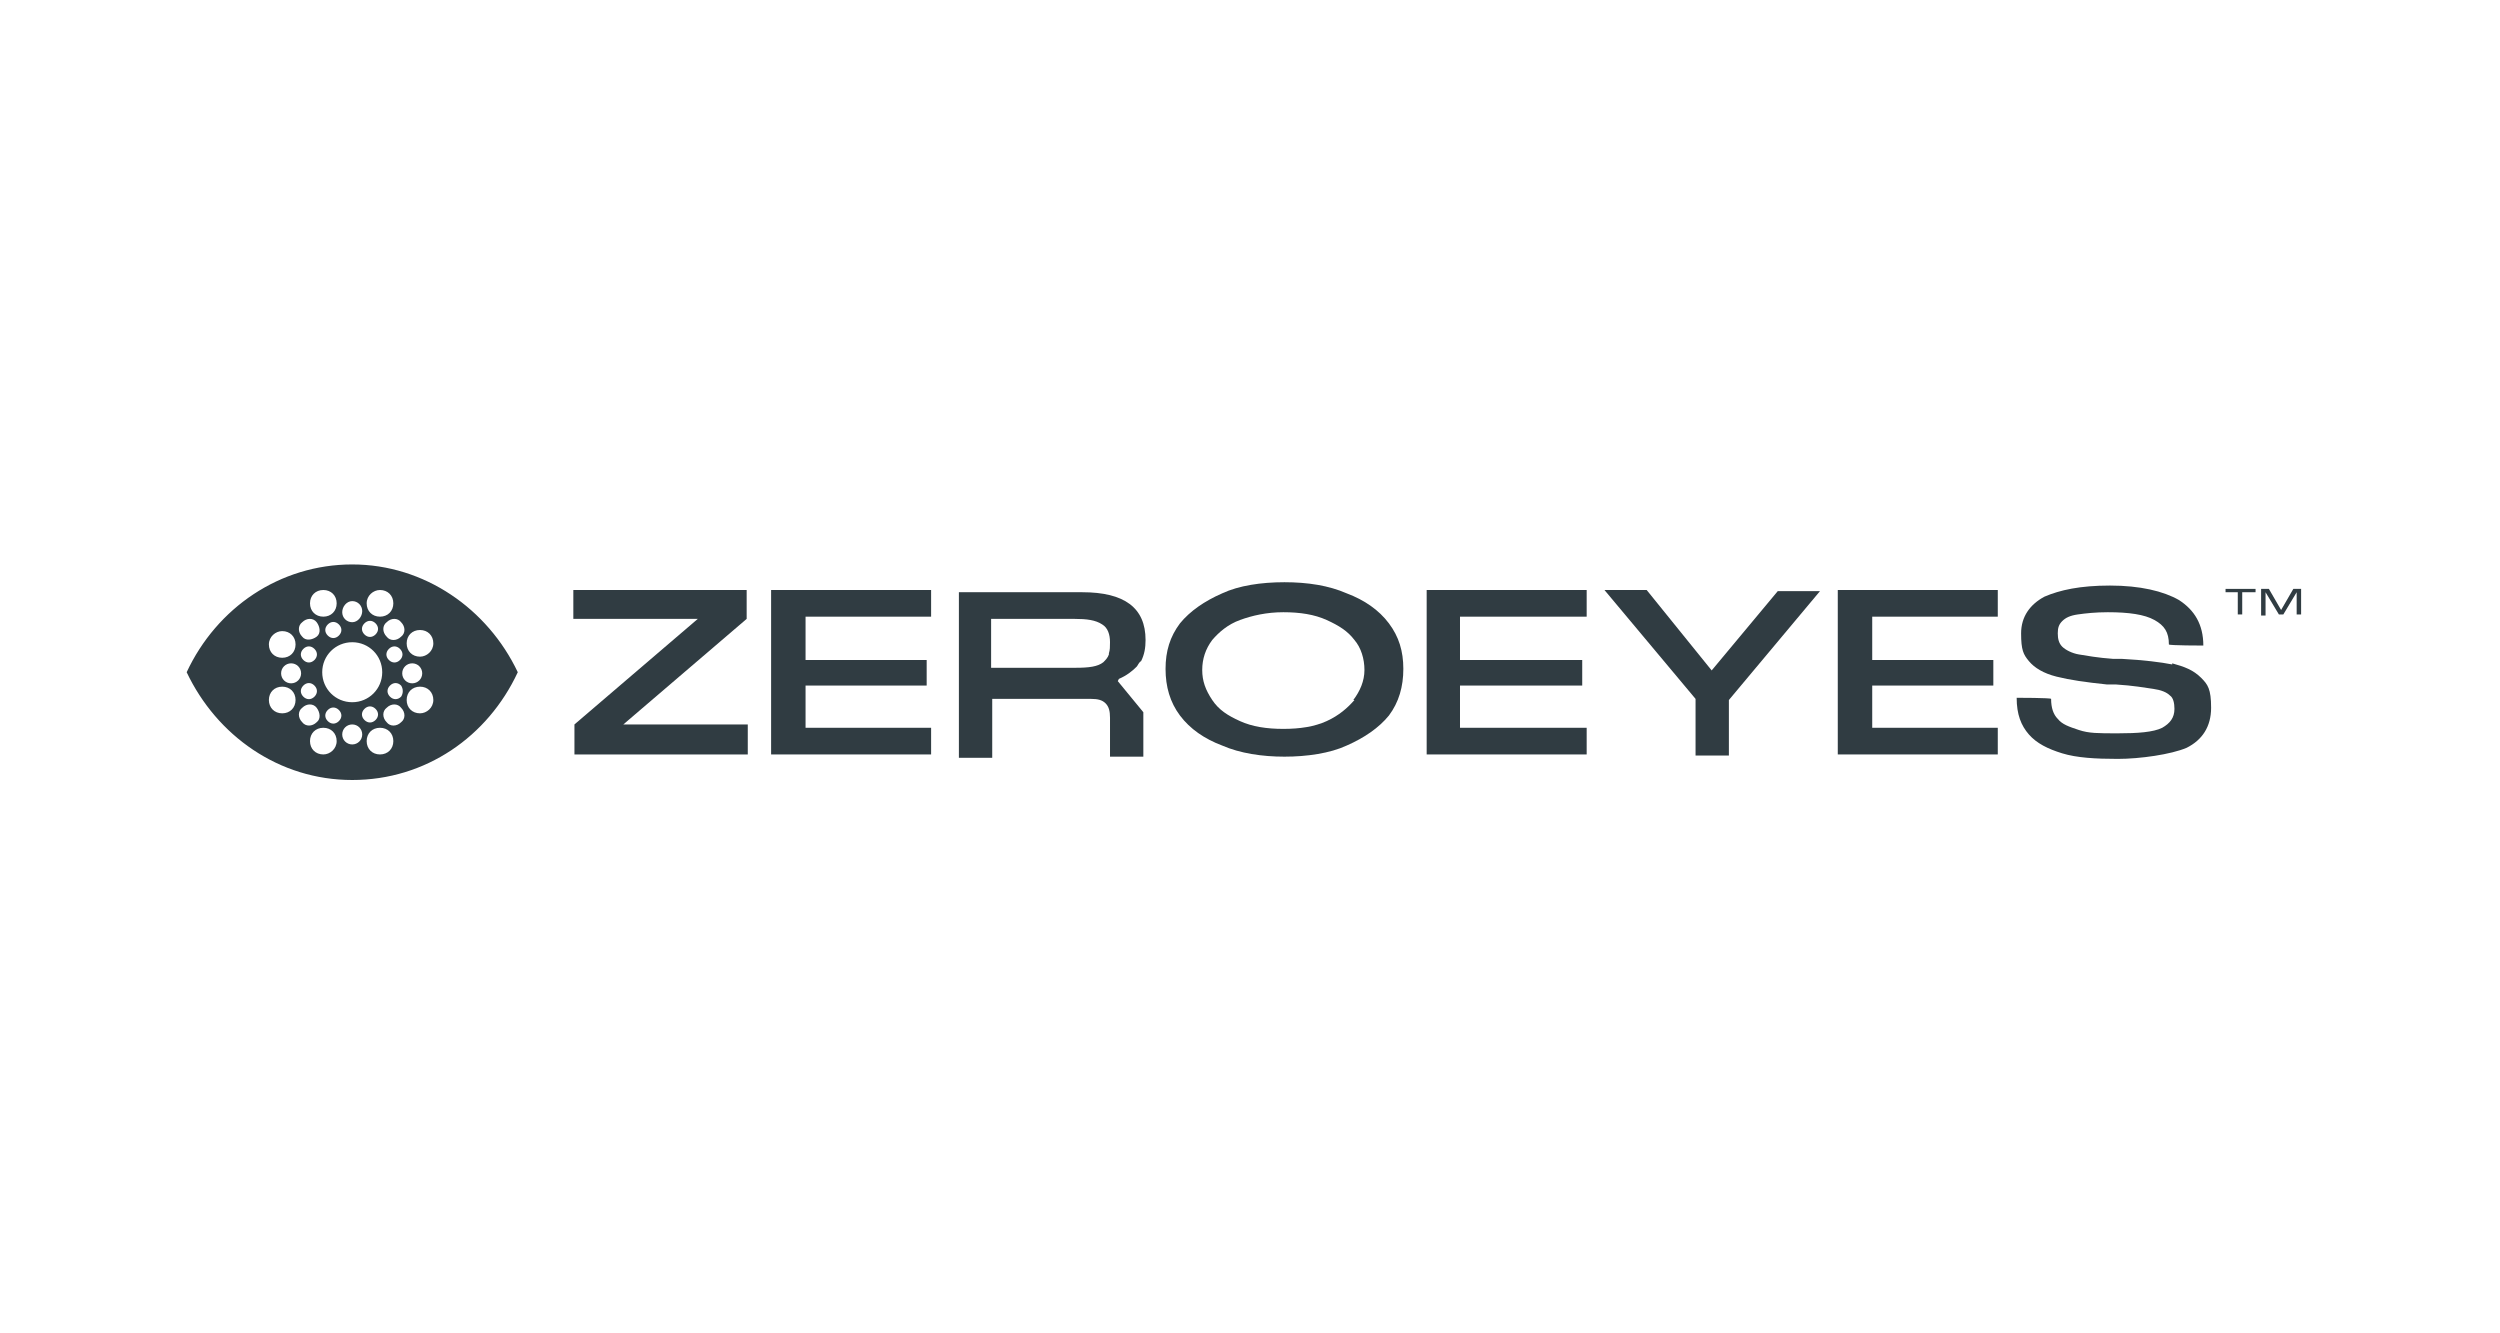 <?xml version="1.0" encoding="UTF-8"?>
<svg id="Layer_2" xmlns="http://www.w3.org/2000/svg" xmlns:xlink="http://www.w3.org/1999/xlink" version="1.1" viewBox="0 0 225 120">
  <!-- Generator: Adobe Illustrator 29.6.0, SVG Export Plug-In . SVG Version: 2.1.1 Build 207)  -->
  <defs>
    <style>
      .st0 {
        fill: none;
      }

      .st1 {
        fill: #303c42;
      }

      .st2 {
        clip-path: url(#clippath);
      }
    </style>
    <clipPath id="clippath">
      <rect class="st0" width="225" height="120"/>
    </clipPath>
  </defs>
  <g id="Layer_1-2">
    <g class="st2">
      <g id="Layer_1">
        <g>
          <path class="st1" d="M51.5,55.7h11.3l-11.1,9.5h0v2.7h15.6v-2.7h-11.2l11.1-9.5h0v-2.6h-15.6v2.6h0Z"/>
          <path class="st1" d="M154.1,60.4l-5.9-7.3h-3.8l8.2,9.8v5.1h3v-5l8.2-9.8h-3.8s-6,7.2-6,7.2Z"/>
          <path class="st1" d="M195.5,59.8h0c-1-.2-2.6-.4-4.5-.5h-.8c-1.4-.1-2.5-.3-3.1-.4s-1.2-.4-1.5-.7-.4-.7-.4-1.2.1-.8.4-1.1c.3-.3.7-.5,1.4-.6.7-.1,1.6-.2,2.7-.2,1.9,0,3.3.2,4.2.7s1.3,1.1,1.3,2.2h0c0,.1,3.1.1,3.1.1h0c0-1.9-.8-3.2-2.2-4.1-1.4-.8-3.5-1.3-6.2-1.3s-4.5.4-5.9,1c-1.3.7-2.1,1.8-2.1,3.3s.2,1.9.7,2.5c.5.6,1.3,1.1,2.5,1.4s2.6.5,4.5.7h.8c1.6.1,2.7.3,3.4.4.7.1,1.2.3,1.5.6.3.2.4.7.4,1.2,0,.8-.4,1.3-1.1,1.7-.8.4-2.2.5-4,.5s-2.6,0-3.5-.3-1.5-.5-1.9-1c-.4-.4-.6-1-.6-1.8h0c0-.1-3.1-.1-3.1-.1h0c0,1.5.4,2.5,1.1,3.3.7.8,1.7,1.3,3,1.7,1.3.4,3,.5,5,.5s4.8-.4,6.2-1c1.4-.7,2.2-1.9,2.2-3.6s-.3-2.1-.9-2.7c-.7-.7-1.5-1-2.6-1.3h0Z"/>
          <path class="st1" d="M200.2,53.3h1.2v2h.4v-2h1.2v-.3h-2.7v.3h0Z"/>
          <path class="st1" d="M206.4,53l-1.1,1.9-1.1-1.9h-.7v2.4h.4v-2.1l1.2,2h.4l1.2-2v2h.4v-2.3h-.7Z"/>
          <path class="st1" d="M121.2,53.4h0c-1.6-.7-3.5-1-5.6-1s-4.1.3-5.6,1c-1.6.7-2.9,1.6-3.8,2.7-.9,1.2-1.3,2.5-1.3,4.1s.4,3,1.3,4.2c.9,1.2,2.2,2.1,3.8,2.7,1.6.7,3.6,1,5.6,1s4.1-.3,5.6-1c1.6-.7,2.9-1.6,3.8-2.7.9-1.2,1.3-2.6,1.3-4.2s-.4-2.9-1.3-4.1c-.9-1.2-2.2-2.1-3.8-2.7h0ZM121.9,63c-.6.7-1.4,1.4-2.5,1.9s-2.4.7-3.9.7-2.8-.2-3.9-.7-1.9-1-2.5-1.9-.9-1.7-.9-2.7.3-1.9.9-2.7c.6-.7,1.4-1.4,2.5-1.8,1.1-.4,2.4-.7,3.9-.7s2.8.2,3.9.7,1.9,1,2.5,1.8c.6.7.9,1.7.9,2.7s-.4,1.9-1,2.7h0Z"/>
          <polygon class="st1" points="131.4 65.5 131.4 61.7 142.4 61.7 142.4 59.4 131.4 59.4 131.4 55.5 142.8 55.5 142.8 53.1 128.4 53.1 128.4 67.9 142.8 67.9 142.8 65.5 131.4 65.5"/>
          <polygon class="st1" points="168.5 65.5 168.5 61.7 179.4 61.7 179.4 59.4 168.5 59.4 168.5 55.5 179.8 55.5 179.8 53.1 165.4 53.1 165.4 67.9 179.8 67.9 179.8 65.5 168.5 65.5"/>
          <polygon class="st1" points="72.5 65.5 72.5 61.7 83.4 61.7 83.4 59.4 72.5 59.4 72.5 55.5 83.8 55.5 83.8 53.1 69.4 53.1 69.4 67.9 83.8 67.9 83.8 65.5 72.5 65.5"/>
          <path class="st1" d="M31.7,50.8c-6.5,0-12.2,3.9-14.9,9.7,2.7,5.7,8.3,9.7,14.9,9.7s12.2-3.9,14.9-9.7c-2.7-5.7-8.4-9.7-14.9-9.7ZM36.1,56c.4.4.4,1,0,1.3-.4.4-1,.4-1.3,0-.4-.4-.4-1,0-1.3.4-.4,1-.4,1.3,0ZM35,59.4c-.3-.3-.3-.7,0-1s.7-.3,1,0,.3.7,0,1-.7.3-1,0ZM36.1,62.7c-.3.3-.7.3-1,0s-.3-.7,0-1,.7-.3,1,0c.2.3.2.7,0,1ZM34.2,53.1c.7,0,1.2.5,1.2,1.2s-.5,1.2-1.2,1.2-1.2-.5-1.2-1.2c0-.7.6-1.2,1.2-1.2ZM34.4,60.5c0,1.5-1.2,2.7-2.7,2.7s-2.7-1.2-2.7-2.7,1.2-2.7,2.7-2.7,2.7,1.2,2.7,2.7ZM32.8,56.1c.3-.3.7-.3,1,0s.3.7,0,1-.7.3-1,0-.3-.7,0-1ZM31.7,54.1c.5,0,.9.4.9.9s-.4,1-.9,1-.9-.4-.9-.9.4-1,.9-1ZM30.5,57.2c-.3.3-.7.3-1,0s-.3-.7,0-1,.7-.3,1,0,.3.7,0,1ZM29.1,53.1c.7,0,1.2.5,1.2,1.2s-.5,1.2-1.2,1.2-1.2-.5-1.2-1.2.5-1.2,1.2-1.2ZM27.2,56c.4-.4,1-.4,1.3,0s.4,1,0,1.3-1,.4-1.3,0c-.4-.4-.4-1,0-1.3ZM28.3,59.4c-.3.3-.7.3-1,0s-.3-.7,0-1,.7-.3,1,0,.3.7,0,1ZM28.3,62.7c-.3.3-.7.3-1,0s-.3-.7,0-1,.7-.3,1,0,.3.7,0,1ZM25.4,56.8c.7,0,1.2.5,1.2,1.2s-.5,1.2-1.2,1.2-1.2-.5-1.2-1.2c0-.7.6-1.2,1.2-1.2ZM25.4,64.2c-.7,0-1.2-.5-1.2-1.2s.5-1.2,1.2-1.2,1.2.5,1.2,1.2-.5,1.2-1.2,1.2ZM26.2,61.5c-.5,0-.9-.4-.9-.9s.4-.9.9-.9.9.4.9.9-.4.9-.9.9ZM27.2,65c-.4-.4-.4-1,0-1.3.4-.4,1-.4,1.3,0s.4,1,0,1.3c-.4.4-1,.4-1.3,0ZM29.1,67.9c-.7,0-1.2-.5-1.2-1.2s.5-1.2,1.2-1.2,1.2.5,1.2,1.2c0,.7-.6,1.2-1.2,1.2ZM30.5,64.9c-.3.3-.7.3-1,0s-.3-.7,0-1,.7-.3,1,0,.3.7,0,1ZM31.7,67c-.5,0-.9-.4-.9-.9s.4-.9.9-.9.9.4.9.9-.4.9-.9.9ZM32.8,63.8c.3-.3.7-.3,1,0s.3.7,0,1-.7.3-1,0-.3-.7,0-1ZM34.2,67.9c-.7,0-1.2-.5-1.2-1.2s.5-1.2,1.2-1.2,1.2.5,1.2,1.2-.5,1.2-1.2,1.2ZM36.1,65c-.4.4-1,.4-1.3,0-.4-.4-.4-1,0-1.3.4-.4,1-.4,1.3,0,.4.4.4,1,0,1.3ZM36.2,60.6c0-.5.4-.9.9-.9s.9.4.9.9-.4.9-.9.9-.9-.4-.9-.9ZM37.8,64.2c-.7,0-1.2-.5-1.2-1.2s.5-1.2,1.2-1.2,1.2.5,1.2,1.2c0,.7-.6,1.2-1.2,1.2ZM37.8,59.1c-.7,0-1.2-.5-1.2-1.2s.5-1.2,1.2-1.2,1.2.5,1.2,1.2c0,.7-.6,1.2-1.2,1.2Z"/>
          <path class="st1" d="M100.7,61.1c.7-.3,1.2-.7,1.6-1.1.1-.1.2-.4.4-.5h0c.3-.6.4-1.2.4-1.9,0-2.9-1.9-4.3-5.7-4.3h-11.1v14.9h3v-5.3h8.9c.6,0,1,.1,1.3.4.3.3.4.7.4,1.3v3.5h3v-4l-2.3-2.8h0ZM99.8,58.9h0s0,0,0,0c-.1.3-.3.5-.5.7-.5.4-1.3.5-2.5.5h-7.6v-4.4h7.5c1.1,0,1.9.1,2.5.5.5.3.7.9.7,1.6,0,.4,0,.7-.1,1Z"/>
        </g>
      </g>
    </g>
  </g>
</svg>